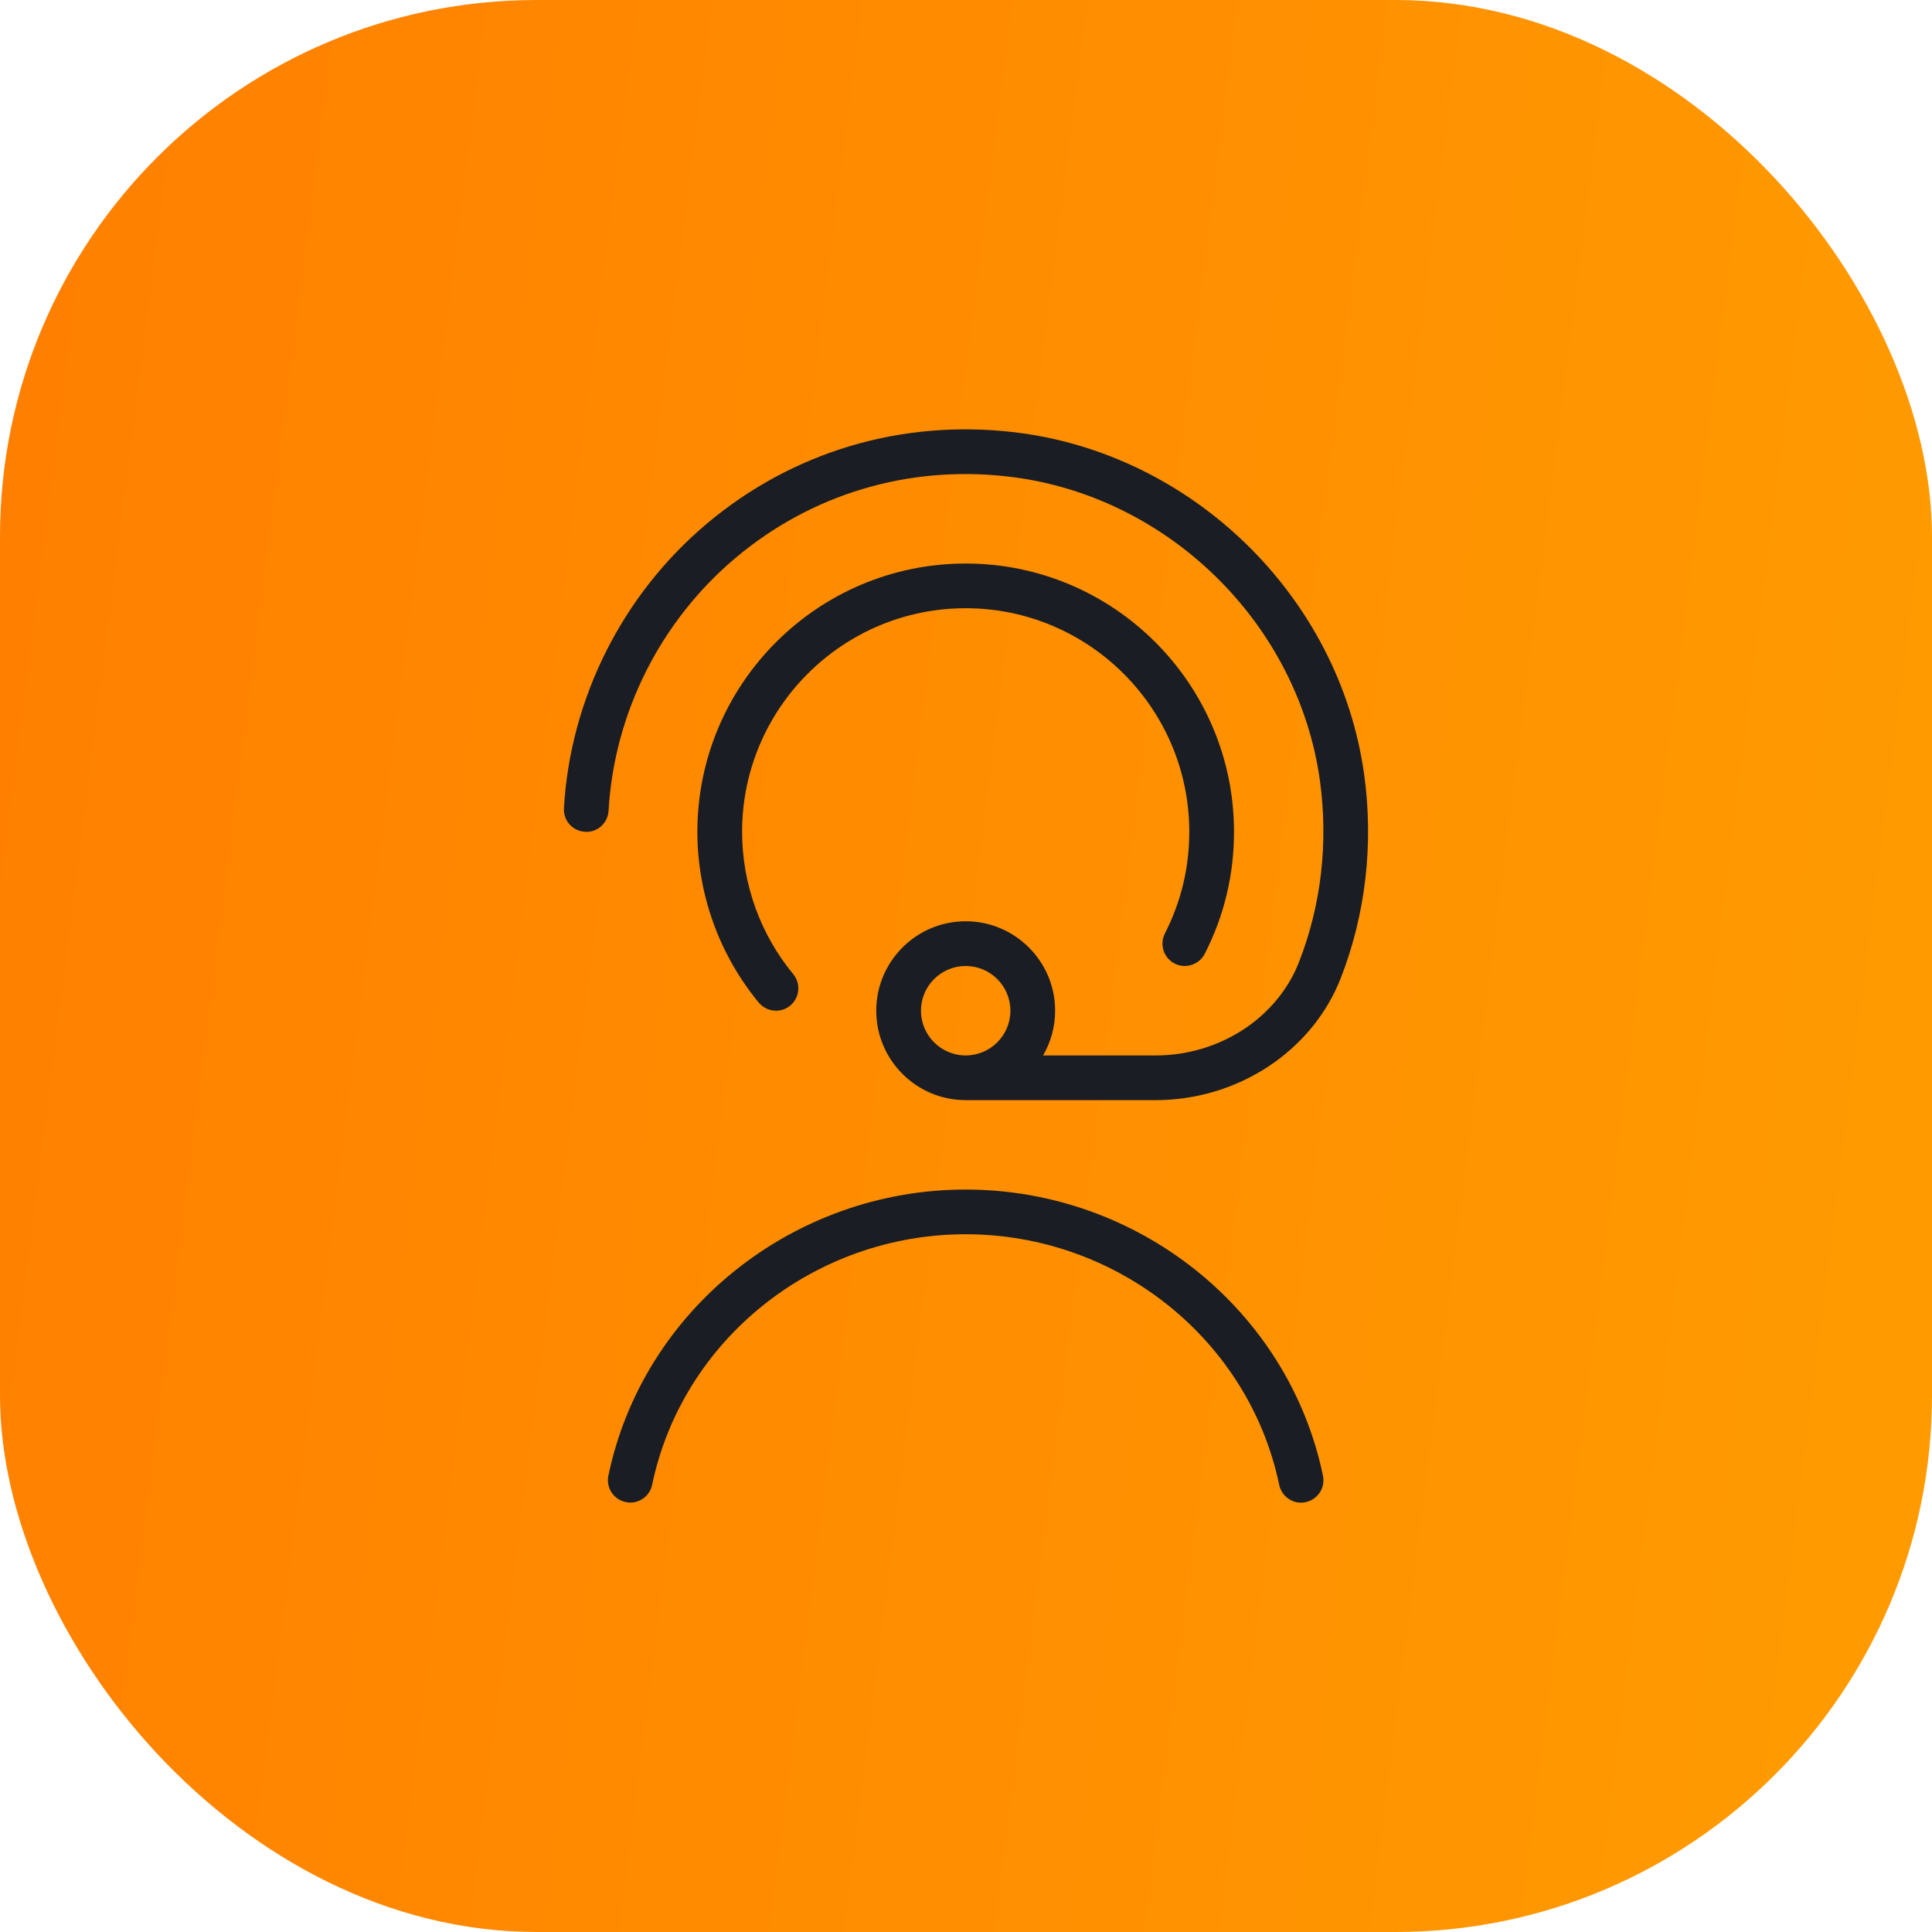 <?xml version="1.0" encoding="UTF-8"?> <svg xmlns="http://www.w3.org/2000/svg" width="72" height="72" viewBox="0 0 72 72" fill="none"><rect width="72" height="72" rx="20" fill="url(#paint0_linear_345_735)"></rect><path d="M50.837 28.855C49.917 22.227 44.416 16.866 37.755 16.103C33.58 15.623 29.524 16.837 26.337 19.519C23.193 22.166 21.253 26.029 21.016 30.118C20.989 30.578 21.339 30.973 21.799 30.998C22.259 31.035 22.653 30.675 22.679 30.215C22.889 26.579 24.614 23.145 27.411 20.792C30.242 18.411 33.849 17.329 37.565 17.759C43.481 18.436 48.369 23.199 49.188 29.083C49.508 31.395 49.239 33.736 48.409 35.855C47.596 37.934 45.449 39.333 43.068 39.333H38.873C39.158 38.843 39.322 38.273 39.322 37.666C39.322 35.828 37.827 34.333 35.988 34.333C34.15 34.333 32.655 35.828 32.655 37.666C32.655 39.504 34.15 40.999 35.988 40.999H43.068C46.128 40.999 48.899 39.176 49.962 36.463C50.896 34.076 51.197 31.447 50.837 28.855ZM34.322 37.666C34.322 36.746 35.07 36 35.988 36C36.907 36 37.655 36.746 37.655 37.666C37.655 38.586 36.907 39.333 35.988 39.333C35.07 39.333 34.322 38.586 34.322 37.666ZM43.413 34.786C44.014 33.608 44.321 32.335 44.321 31C44.321 26.405 40.583 22.667 35.988 22.667C31.394 22.667 27.656 26.405 27.656 31C27.656 32.931 28.332 34.815 29.561 36.303C29.854 36.658 29.804 37.183 29.449 37.476C29.294 37.605 29.105 37.666 28.919 37.666C28.679 37.666 28.441 37.563 28.276 37.363C26.802 35.578 25.989 33.318 25.989 31C25.989 25.485 30.474 21.001 35.988 21.001C41.503 21.001 45.988 25.485 45.988 31C45.988 32.602 45.621 34.131 44.898 35.546C44.686 35.956 44.179 36.116 43.776 35.91C43.366 35.7 43.203 35.195 43.413 34.786ZM49.303 54.995C49.398 55.447 49.108 55.887 48.656 55.98C48.214 56.082 47.764 55.787 47.671 55.333C46.544 49.924 41.631 45.997 35.987 45.997C30.342 45.997 25.429 49.922 24.304 55.333C24.223 55.727 23.876 55.997 23.489 55.997C23.433 55.997 23.376 55.992 23.319 55.978C22.868 55.885 22.579 55.445 22.673 54.993C23.957 48.814 29.557 44.331 35.988 44.331C42.42 44.331 48.018 48.814 49.303 54.993V54.995Z" fill="#1A1E24"></path><defs><linearGradient id="paint0_linear_345_735" x1="0" y1="0" x2="79.814" y2="10.07" gradientUnits="userSpaceOnUse"><stop stop-color="#FF7F00"></stop><stop offset="1" stop-color="#FF9C01"></stop></linearGradient></defs></svg> 